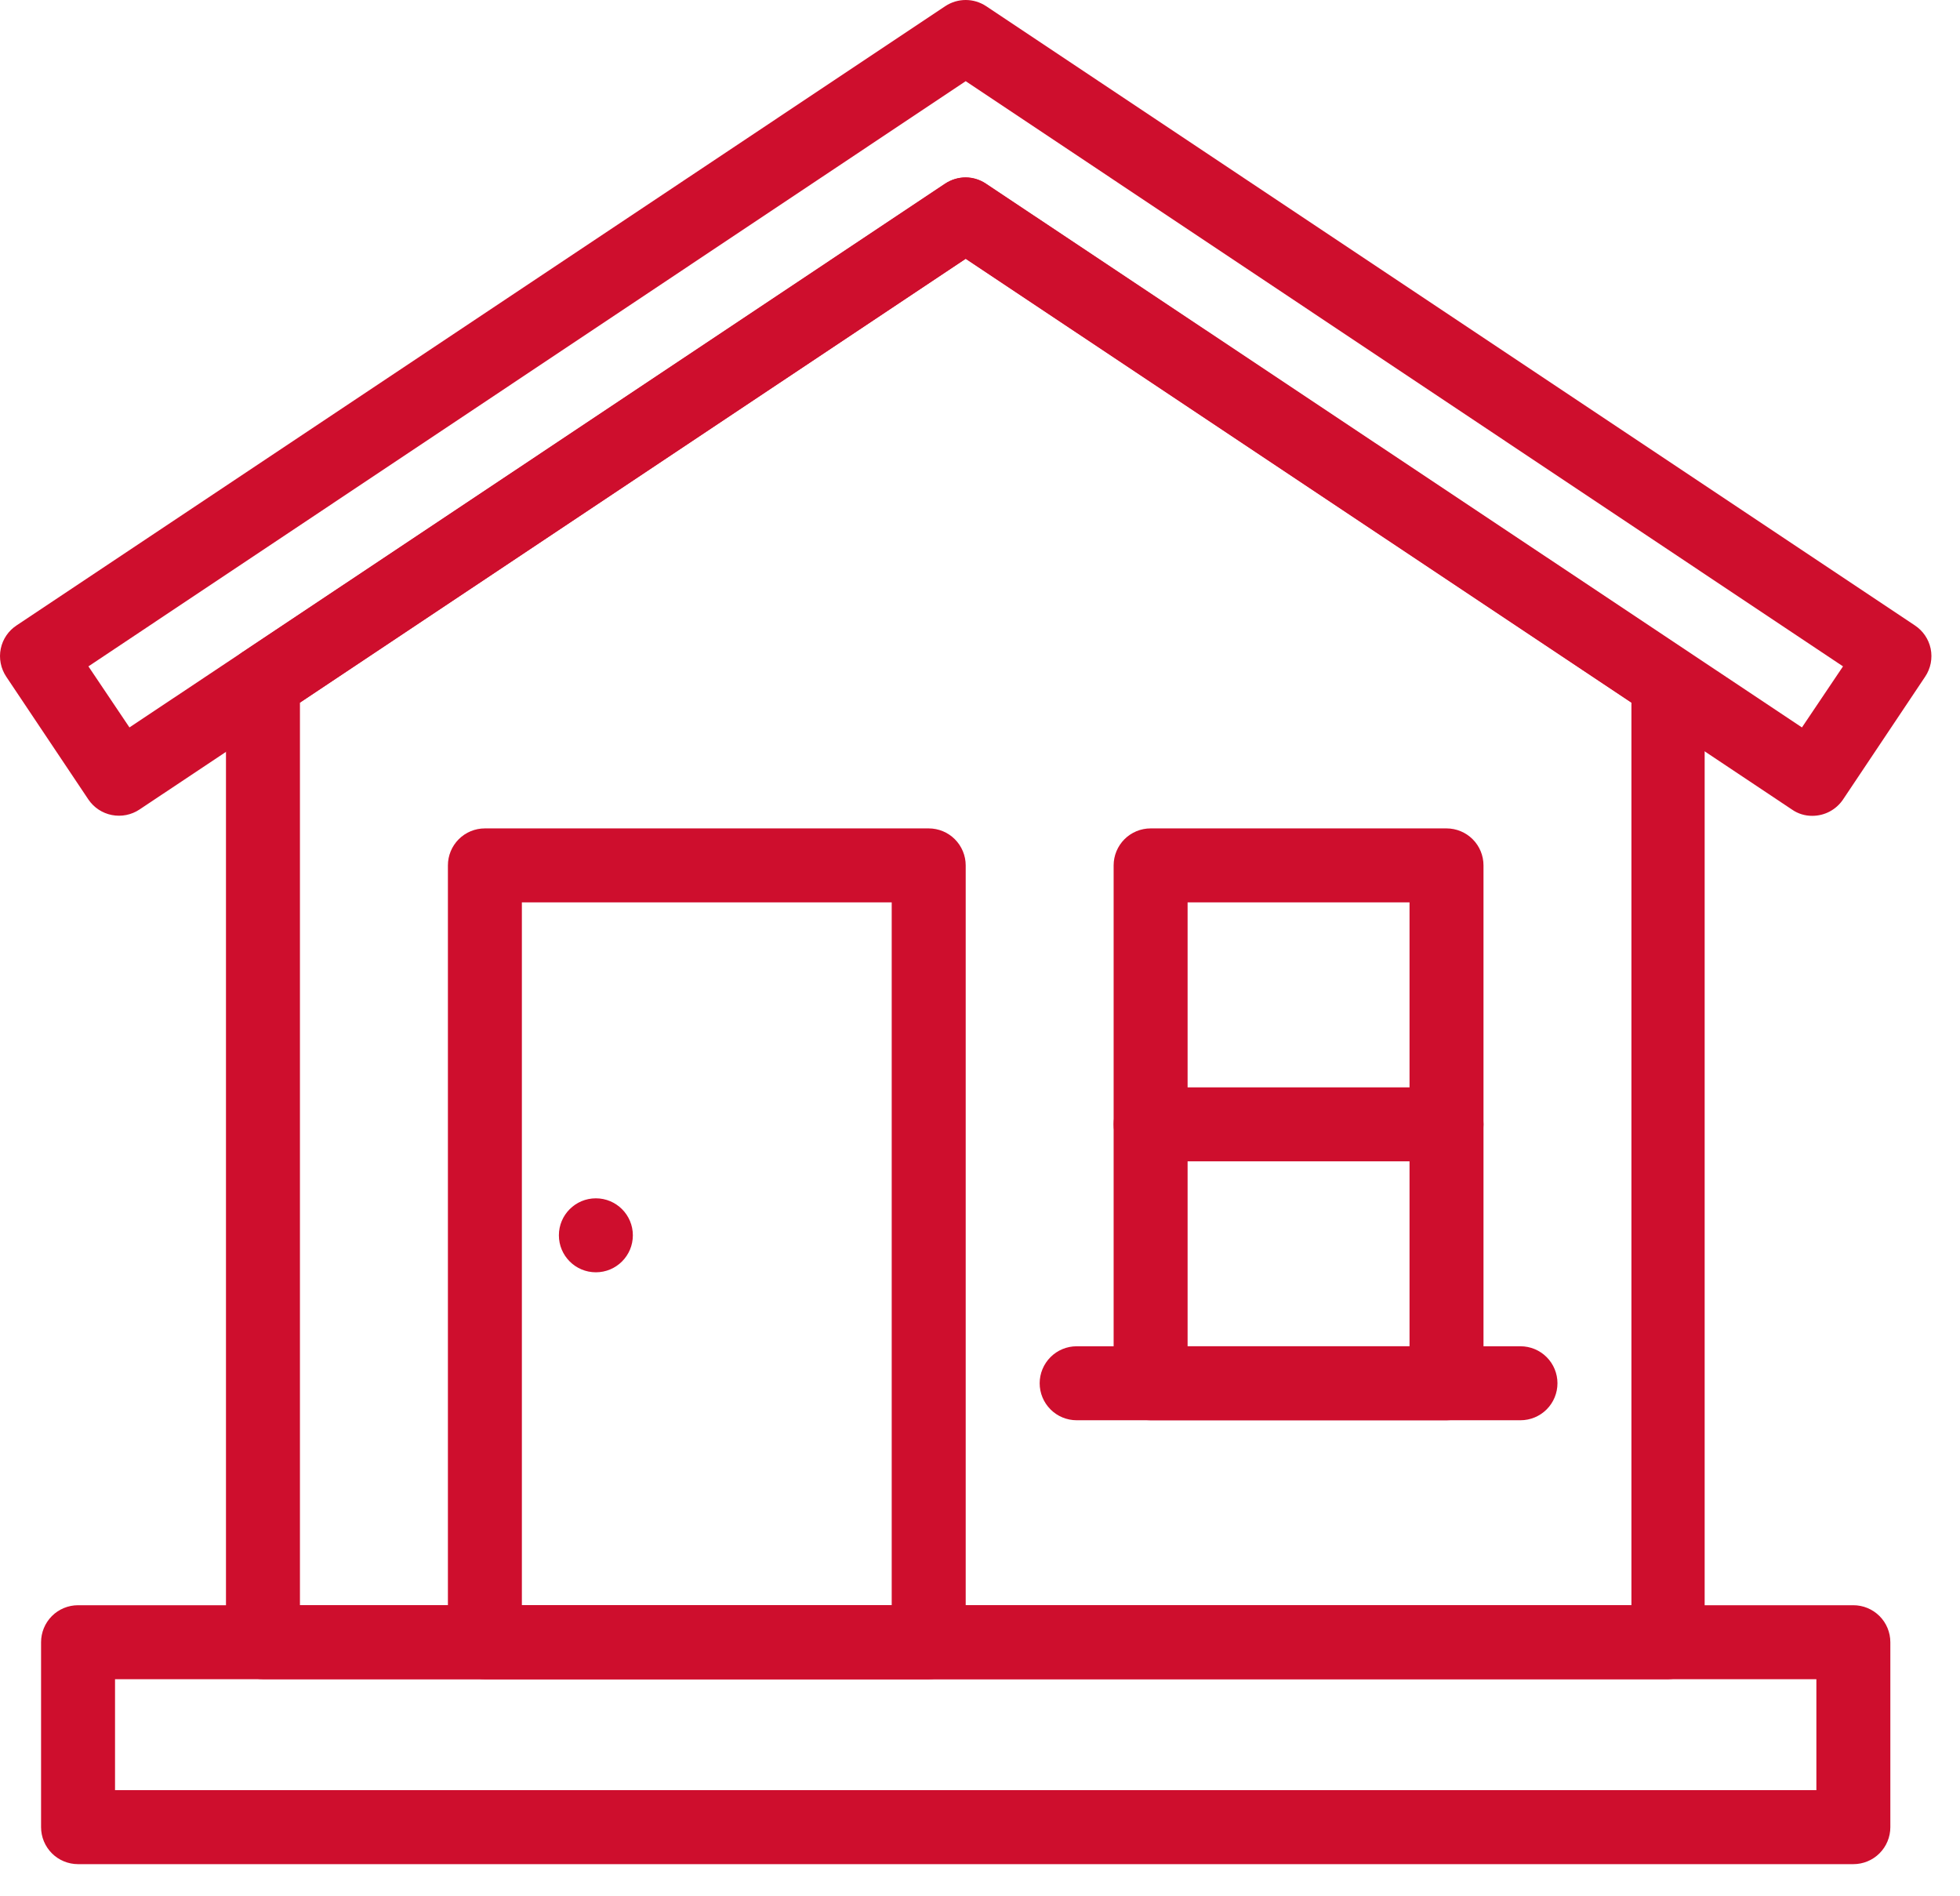 <svg width="61" height="59" viewBox="0 0 61 59" fill="none" xmlns="http://www.w3.org/2000/svg">
<path d="M57.681 58.008H2.429C2.124 58.008 1.831 57.887 1.615 57.671C1.4 57.455 1.278 57.162 1.278 56.857V51.102C1.278 50.797 1.4 50.504 1.615 50.288C1.831 50.072 2.124 49.951 2.429 49.951H57.681C57.986 49.951 58.279 50.072 58.495 50.288C58.711 50.504 58.832 50.797 58.832 51.102V56.857C58.832 57.162 58.711 57.455 58.495 57.671C58.279 57.887 57.986 58.008 57.681 58.008ZM3.58 55.706H56.53V52.253H3.58V55.706Z" fill="#CE0E2D"/>
<path d="M28.903 52.253H15.091C14.785 52.253 14.492 52.132 14.277 51.916C14.061 51.7 13.94 51.407 13.94 51.102V26.929C13.94 26.624 14.061 26.331 14.277 26.115C14.492 25.899 14.785 25.778 15.091 25.778H28.903C29.209 25.778 29.502 25.899 29.717 26.115C29.933 26.331 30.055 26.624 30.055 26.929V51.102C30.055 51.407 29.933 51.7 29.717 51.916C29.502 52.132 29.209 52.253 28.903 52.253ZM16.242 49.951H27.752V28.08H16.242V49.951Z" fill="#CE0E2D"/>
<path d="M45.019 44.195H35.81C35.505 44.195 35.212 44.074 34.996 43.858C34.781 43.642 34.659 43.349 34.659 43.044V26.929C34.659 26.624 34.781 26.331 34.996 26.115C35.212 25.899 35.505 25.778 35.81 25.778H45.019C45.324 25.778 45.617 25.899 45.833 26.115C46.049 26.331 46.17 26.624 46.17 26.929V43.044C46.17 43.349 46.049 43.642 45.833 43.858C45.617 44.074 45.324 44.195 45.019 44.195ZM36.961 41.893H43.868V28.08H36.961V41.893Z" fill="#CE0E2D"/>
<path d="M51.925 52.253H8.184C7.879 52.253 7.586 52.132 7.37 51.916C7.154 51.7 7.033 51.407 7.033 51.102V21.255C7.033 21.066 7.079 20.88 7.167 20.714C7.256 20.547 7.383 20.405 7.54 20.299L29.41 5.715C29.598 5.591 29.818 5.525 30.043 5.525C30.268 5.525 30.488 5.591 30.676 5.715L52.547 20.299C52.703 20.405 52.831 20.547 52.919 20.714C53.008 20.88 53.053 21.066 53.053 21.255V51.102C53.053 51.403 52.935 51.693 52.724 51.908C52.513 52.123 52.226 52.247 51.925 52.253ZM9.335 49.951H50.774V21.865L30.055 8.052L9.335 21.865V49.951Z" fill="#CE0E2D"/>
<path d="M56.403 25.387C56.177 25.389 55.956 25.321 55.77 25.191L30.055 8.052L4.34 25.191C4.088 25.359 3.779 25.42 3.482 25.362C3.185 25.304 2.922 25.131 2.752 24.88L0.196 21.059C0.111 20.932 0.051 20.789 0.022 20.639C-0.008 20.488 -0.007 20.334 0.024 20.184C0.086 19.886 0.264 19.626 0.519 19.459L29.422 0.19C29.61 0.066 29.83 0 30.055 0C30.28 0 30.5 0.066 30.688 0.19L59.592 19.459C59.846 19.626 60.024 19.886 60.087 20.184C60.118 20.334 60.118 20.488 60.089 20.639C60.059 20.789 60 20.932 59.914 21.059L57.359 24.88C57.253 25.037 57.111 25.164 56.944 25.253C56.778 25.341 56.592 25.387 56.403 25.387ZM30.055 5.519C30.281 5.521 30.501 5.589 30.688 5.715L56.081 22.636L57.359 20.736L30.055 2.526L2.752 20.736L4.029 22.636L29.422 5.715C29.609 5.589 29.829 5.521 30.055 5.519Z" fill="#CE0E2D"/>
<path d="M47.321 44.195H33.508C33.203 44.195 32.91 44.074 32.695 43.858C32.479 43.642 32.357 43.349 32.357 43.044C32.357 42.739 32.479 42.446 32.695 42.23C32.91 42.014 33.203 41.893 33.508 41.893H47.321C47.627 41.893 47.919 42.014 48.135 42.23C48.351 42.446 48.472 42.739 48.472 43.044C48.472 43.349 48.351 43.642 48.135 43.858C47.919 44.074 47.627 44.195 47.321 44.195Z" fill="#CE0E2D"/>
<path d="M45.019 36.138H35.81C35.505 36.138 35.212 36.017 34.996 35.801C34.781 35.585 34.659 35.292 34.659 34.987C34.659 34.681 34.781 34.389 34.996 34.173C35.212 33.957 35.505 33.836 35.81 33.836H45.019C45.324 33.836 45.617 33.957 45.833 34.173C46.049 34.389 46.17 34.681 46.17 34.987C46.17 35.292 46.049 35.585 45.833 35.801C45.617 36.017 45.324 36.138 45.019 36.138Z" fill="#CE0E2D"/>
<path d="M18.545 39.591C19.18 39.591 19.696 39.076 19.696 38.44C19.696 37.804 19.18 37.289 18.545 37.289C17.909 37.289 17.394 37.804 17.394 38.44C17.394 39.076 17.909 39.591 18.545 39.591Z" fill="#CE0E2D"/>
</svg>
